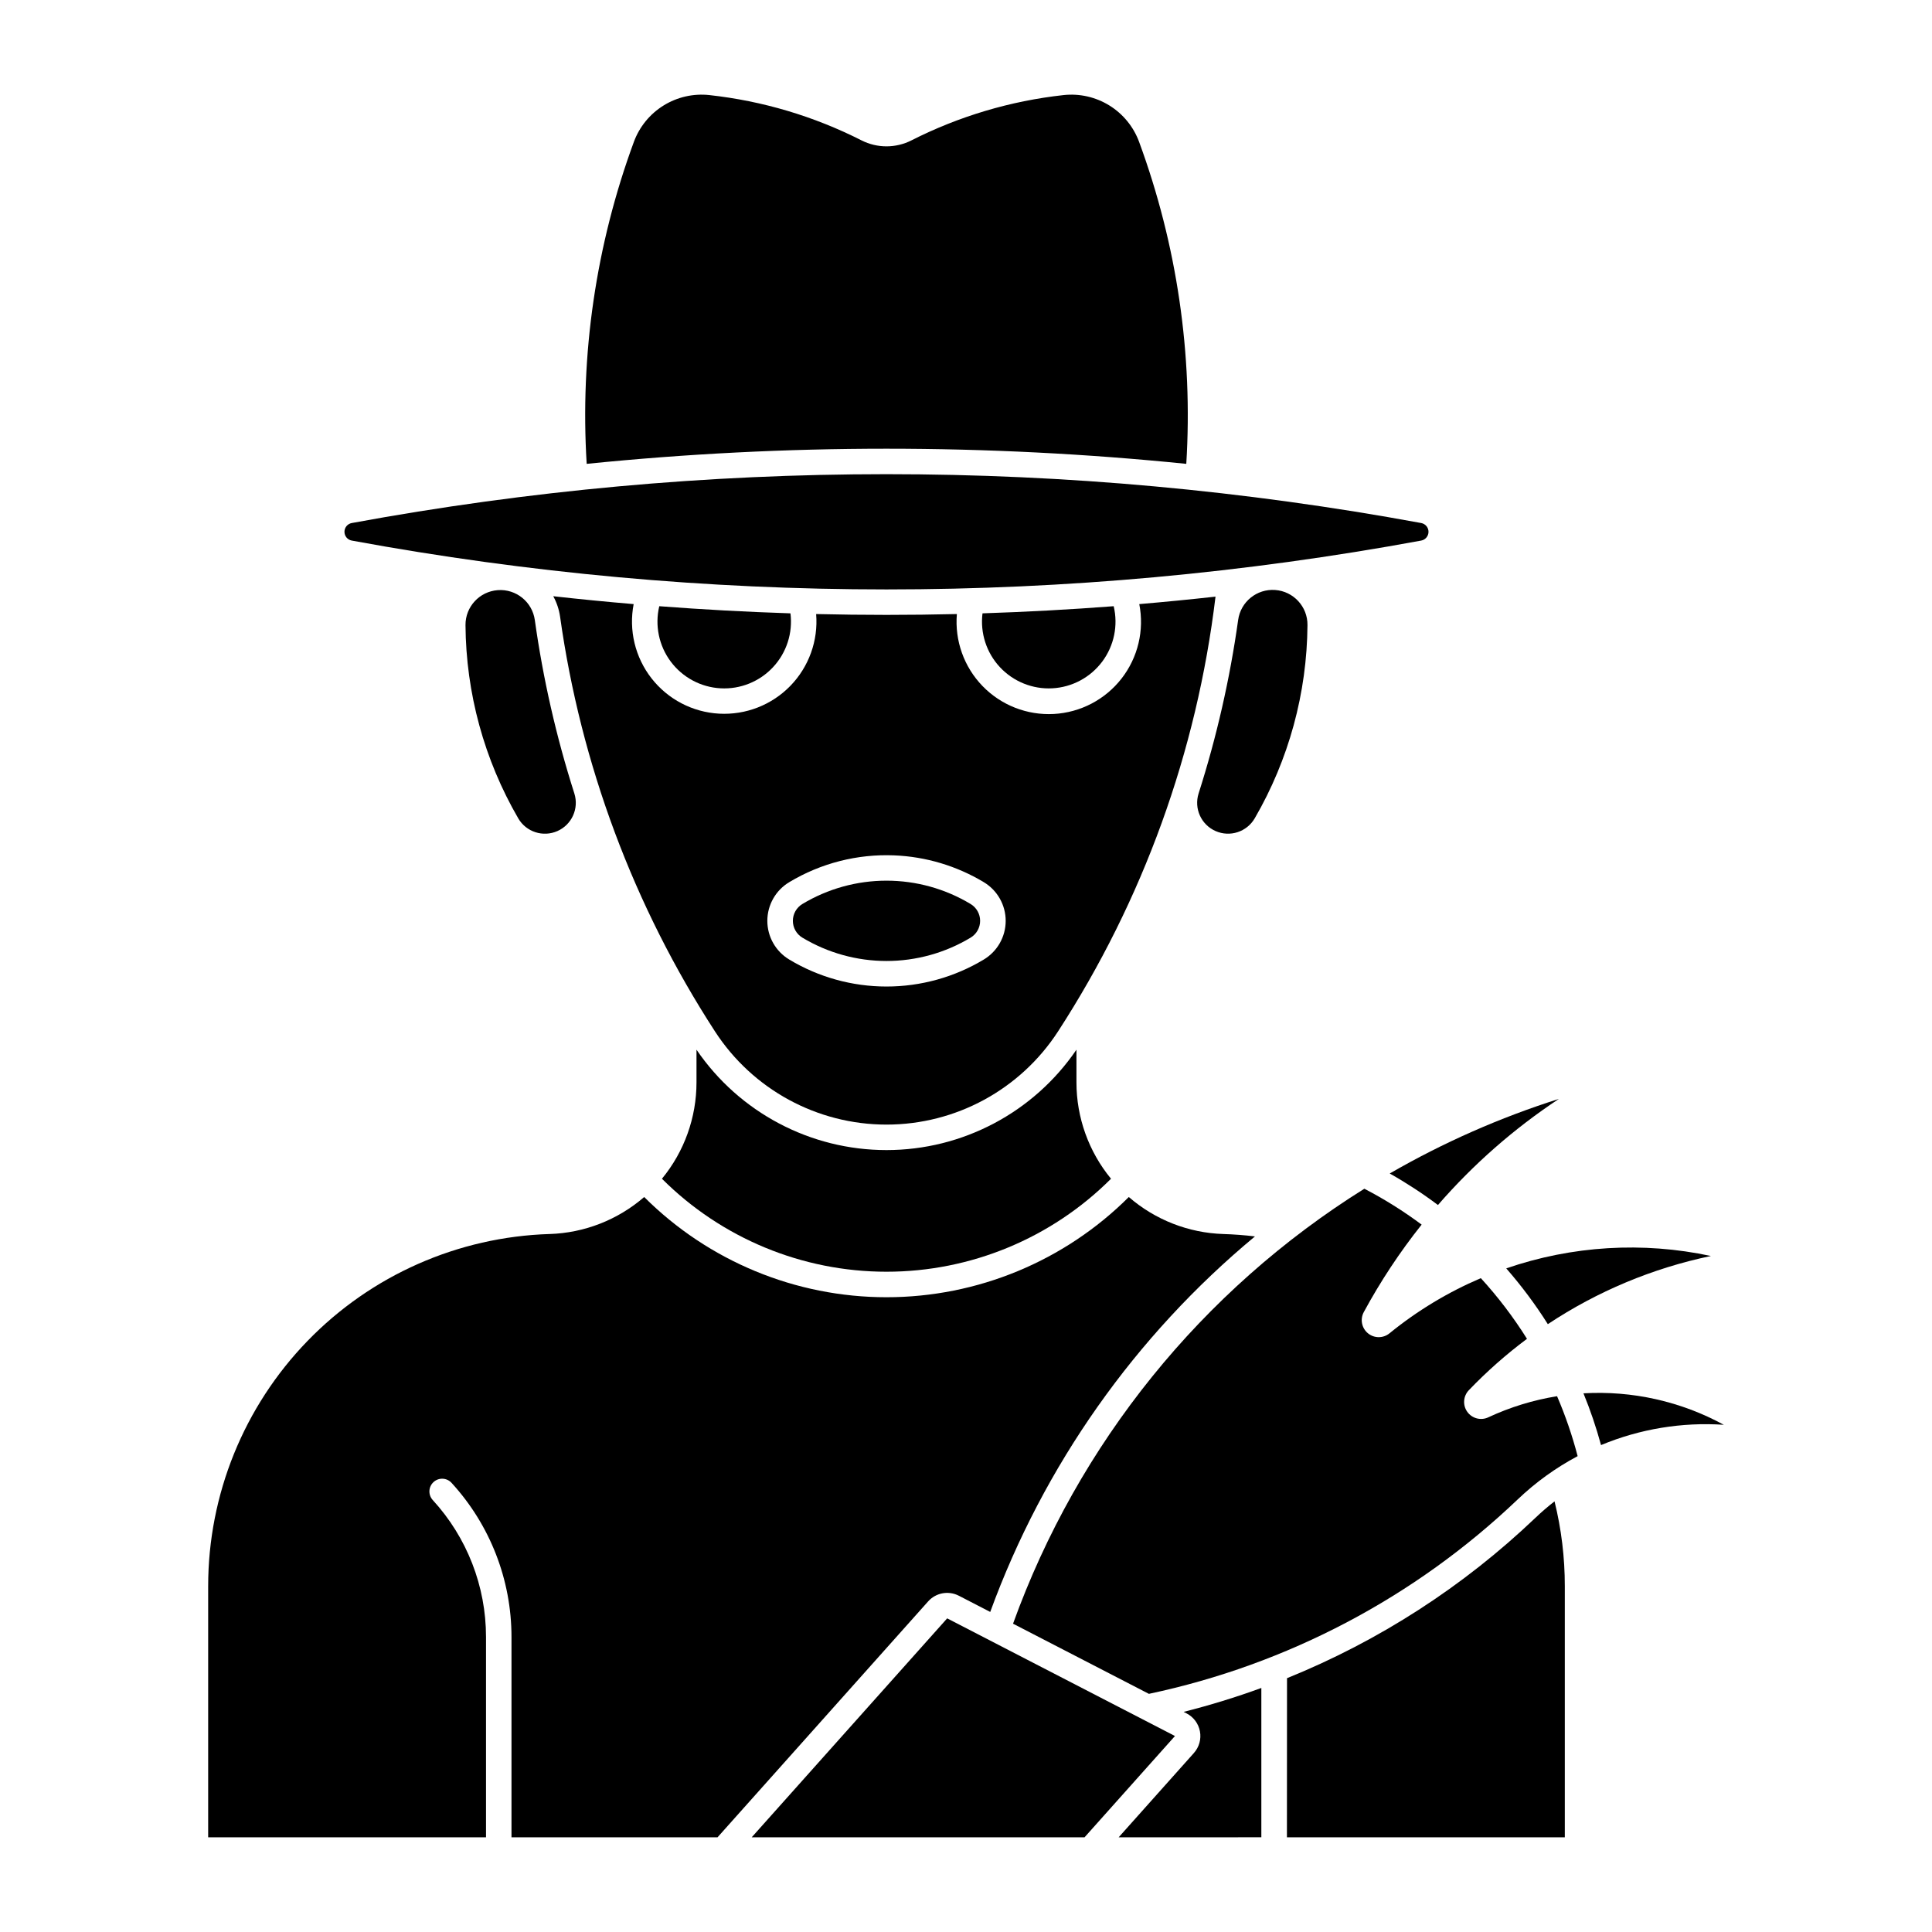 <?xml version="1.0" encoding="UTF-8"?>
<!-- The Best Svg Icon site in the world: iconSvg.co, Visit us! https://iconsvg.co -->
<svg fill="#000000" width="800px" height="800px" version="1.1" viewBox="144 144 512 512" xmlns="http://www.w3.org/2000/svg">
 <g>
  <path d="m290.62 302.01c0.914 1.668 1.523 3.484 1.801 5.363 5.496 39.207 19.504 76.738 41.047 109.95 9.988 15.406 27.102 24.707 45.465 24.707 18.363 0 35.477-9.301 45.469-24.707 22.512-34.719 36.781-74.125 41.723-115.21-6.727 0.746-13.461 1.406-20.203 1.98 1.363 6.941-0.348 14.137-4.691 19.719-4.344 5.586-10.895 9.012-17.961 9.398-7.062 0.383-13.949-2.309-18.875-7.387s-7.41-12.043-6.812-19.094c-12.43 0.297-24.863 0.297-37.297 0 0.578 7.039-1.918 13.98-6.844 19.039-4.926 5.062-11.797 7.742-18.848 7.359-7.051-0.383-13.59-3.801-17.934-9.363-4.344-5.566-6.07-12.738-4.734-19.672-7.102-0.598-14.199-1.293-21.281-2.086zm90.375 68.668v0.004c8.375 0.344 16.527 2.785 23.711 7.098 3.606 2.16 5.812 6.055 5.812 10.258 0 4.199-2.207 8.094-5.812 10.254-7.781 4.68-16.691 7.148-25.773 7.148-9.078 0-17.988-2.469-25.77-7.148-3.606-2.16-5.812-6.055-5.812-10.254 0-4.203 2.207-8.098 5.812-10.258 8.383-5.035 18.059-7.504 27.832-7.098z"/>
  <path d="m289.63 471.03c9.242-0.289 18.098-3.754 25.086-9.809 17.043 17.008 40.137 26.559 64.215 26.559 24.078 0 47.172-9.551 64.215-26.559 6.984 6.055 15.84 9.52 25.078 9.809 2.793 0.086 5.578 0.297 8.352 0.633-31.781 26.379-55.992 60.719-70.156 99.516l-8.32-4.297v0.004c-2.734-1.414-6.082-0.797-8.133 1.5l-55.82 62.523h-54.598v-53.098c0.004-15.125-5.672-29.703-15.895-40.852-1.262-1.367-3.391-1.453-4.762-0.199-1.371 1.258-1.465 3.387-0.215 4.762 9.082 9.902 14.121 22.852 14.121 36.289v53.094l-73.633 0.004v-66.551c0-24.262 9.441-47.57 26.328-64.992 16.887-17.422 39.887-27.586 64.137-28.34z"/>
  <path d="m296.21 354.28c-4.789-14.996-8.293-30.375-10.477-45.965-0.676-4.812-4.969-8.281-9.82-7.922-4.848 0.355-8.59 4.41-8.551 9.273 0.129 17.992 4.949 35.645 13.98 51.207 2.098 3.606 6.574 5.055 10.387 3.363s5.742-5.981 4.481-9.957z"/>
  <path d="m485.05 630.91h73.641v-66.555c0.008-7.574-0.906-15.121-2.723-22.477-1.77 1.371-3.465 2.832-5.086 4.379-19.062 18.18-41.391 32.594-65.809 42.48z"/>
  <path d="m440.45 630.91 19.953-22.352v-0.004c1.391-1.559 1.977-3.672 1.594-5.727-0.383-2.051-1.691-3.812-3.551-4.766l-0.766-0.398c6.969-1.758 13.84-3.871 20.59-6.336v39.57z"/>
  <path d="m538.41 519.61c-1.965 0.918-4.301 0.305-5.562-1.457s-1.09-4.172 0.41-5.734c4.75-4.957 9.906-9.512 15.41-13.617-3.582-5.719-7.676-11.098-12.23-16.078-8.715 3.719-16.867 8.641-24.215 14.625-1.664 1.359-4.059 1.348-5.715-0.023-1.652-1.371-2.109-3.719-1.086-5.609 4.418-8.16 9.547-15.918 15.328-23.18-4.797-3.57-9.871-6.754-15.18-9.512-43.078 26.902-75.867 67.5-93.102 115.27l36.004 18.594h-0.004c36.73-7.773 70.57-25.613 97.738-51.523 4.75-4.531 10.094-8.391 15.887-11.473-1.418-5.426-3.238-10.734-5.453-15.883-6.305 1.016-12.441 2.898-18.23 5.598z"/>
  <path d="m568.29 526.96c10.289-4.281 21.426-6.121 32.543-5.375-11.375-6.207-24.262-9.094-37.199-8.34 1.832 4.473 3.387 9.051 4.656 13.715z"/>
  <path d="m597.41 476.85c-15.426 3.223-30.094 9.352-43.219 18.066-3.285-5.207-6.969-10.148-11.02-14.781 17.441-6.012 36.195-7.148 54.238-3.285z"/>
  <path d="m525.07 463.34c-4.074-3.059-8.344-5.848-12.777-8.352 14.188-8.195 29.223-14.824 44.84-19.773-11.91 7.879-22.695 17.34-32.062 28.125z"/>
  <path d="m472.12 308.31c-2.184 15.59-5.688 30.969-10.477 45.965-1.266 3.977 0.664 8.266 4.481 9.957 3.812 1.691 8.289 0.242 10.387-3.363 9.035-15.562 13.855-33.215 13.984-51.211 0.055-4.871-3.691-8.949-8.555-9.305-4.859-0.355-9.16 3.129-9.82 7.957z"/>
  <path d="m438.43 456.38c-5.922-7.195-9.16-16.227-9.16-25.543v-8.656c-11.352 16.645-30.199 26.602-50.348 26.602-20.145 0-38.992-9.957-50.344-26.602v8.656c0 9.316-3.234 18.348-9.156 25.543 15.785 15.777 37.188 24.641 59.504 24.641 22.316 0 43.719-8.863 59.504-24.641z"/>
  <path d="m431.41 630.91 23.969-26.848-60.367-31.18-51.809 58.027z"/>
  <path d="m401.22 383.57c-6.731-4.047-14.434-6.184-22.289-6.184-7.856 0-15.559 2.137-22.293 6.184-1.562 0.941-2.519 2.633-2.519 4.461 0 1.824 0.957 3.516 2.519 4.457 6.734 4.047 14.438 6.184 22.293 6.184 7.856 0 15.559-2.137 22.289-6.184 1.566-0.941 2.523-2.633 2.523-4.457 0-1.828-0.957-3.519-2.523-4.461z"/>
  <path d="m439.14 304.65c1.215 5.102 0.102 10.477-3.035 14.68-3.137 4.199-7.977 6.793-13.215 7.078-5.234 0.285-10.328-1.77-13.902-5.602-3.574-3.836-5.262-9.062-4.613-14.266 11.602-0.375 23.195-1.004 34.766-1.891z"/>
  <path d="m353.48 306.54c0.652 5.203-1.035 10.426-4.613 14.262-3.574 3.836-8.664 5.891-13.902 5.606-5.234-0.285-10.074-2.879-13.211-7.082-3.137-4.199-4.25-9.574-3.039-14.676 11.574 0.887 23.164 1.516 34.766 1.891z"/>
  <path d="m332.01 169.2c-4.242-0.465-8.523 0.504-12.152 2.754-3.633 2.25-6.406 5.648-7.879 9.656-10.035 27.266-14.289 56.316-12.5 85.316 52.832-5.352 106.07-5.352 158.9 0 1.789-29-2.469-58.051-12.5-85.316-1.473-4.008-4.25-7.41-7.879-9.656-3.633-2.25-7.914-3.219-12.16-2.754-14.043 1.543-27.695 5.609-40.297 12-4.16 2.109-9.074 2.109-13.23 0-12.602-6.391-26.254-10.457-40.301-12z"/>
  <path d="m237.22 282.61c-1.121 0.207-1.934 1.184-1.934 2.324s0.812 2.117 1.934 2.324c93.684 17.262 189.73 17.262 283.41 0 1.121-0.207 1.938-1.184 1.938-2.324s-0.816-2.117-1.938-2.324c-93.68-17.262-189.73-17.262-283.41 0z"/>
 </g>
</svg>